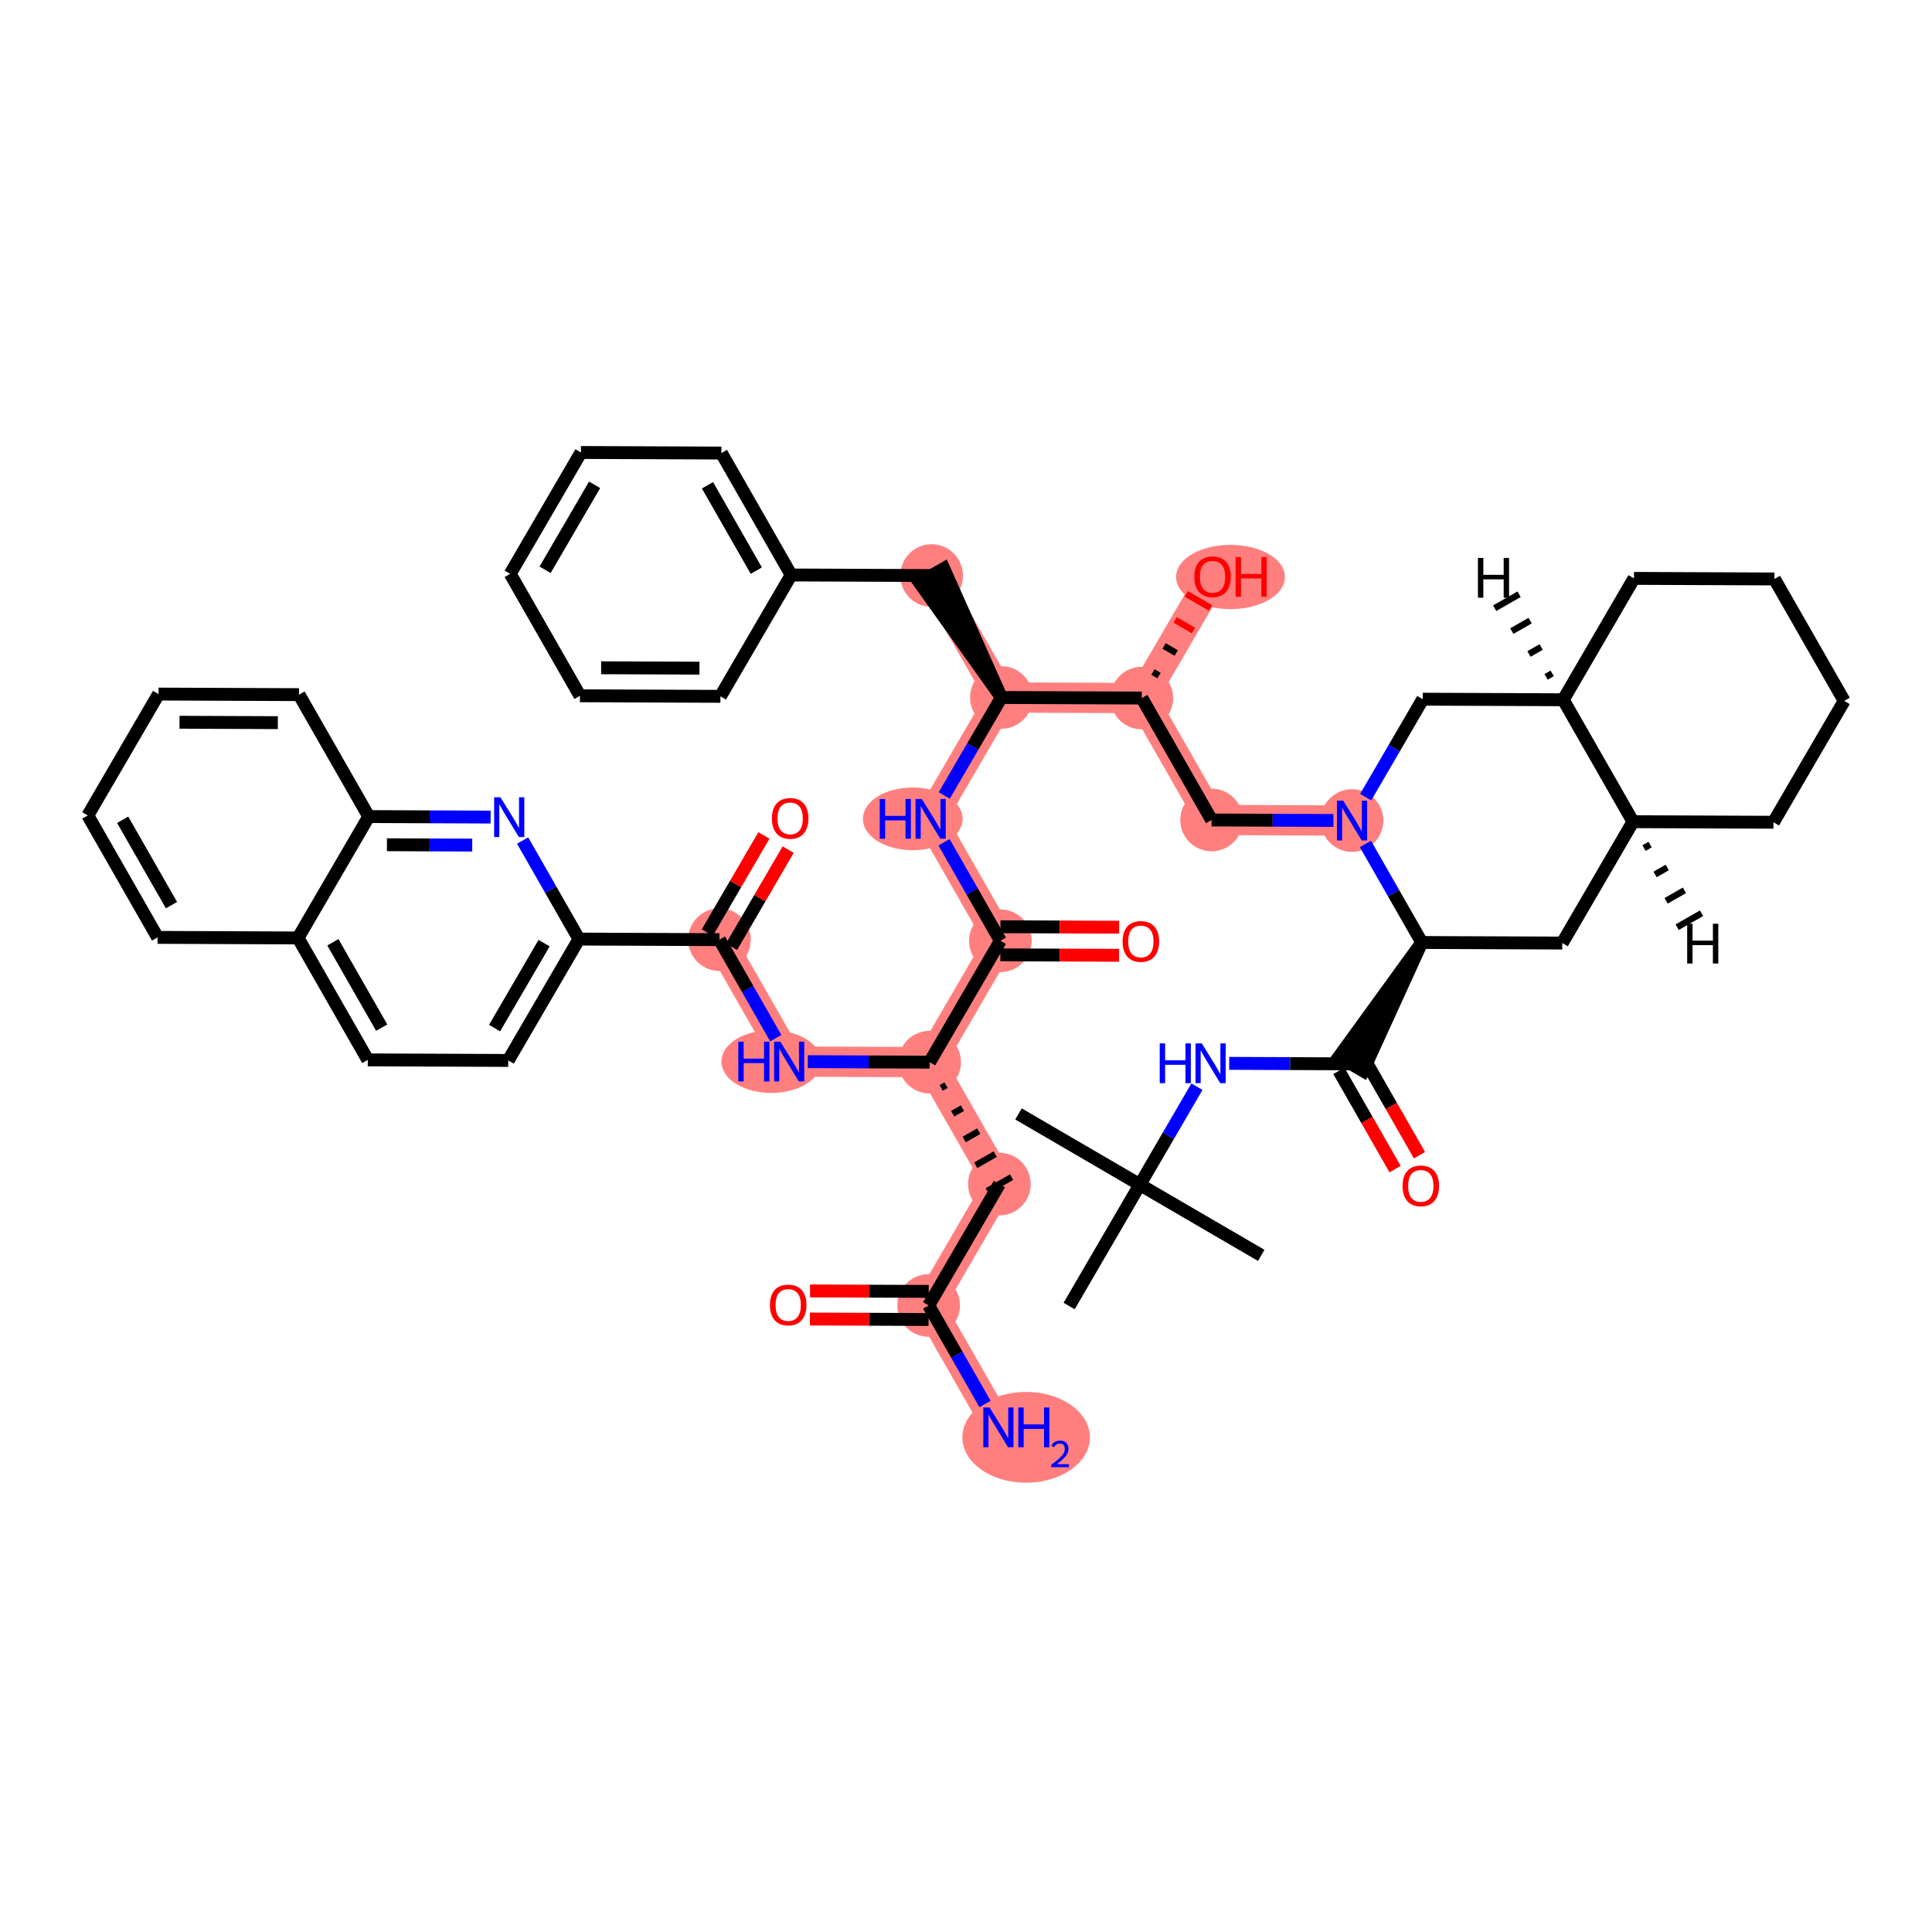 <?xml version='1.0' encoding='iso-8859-1'?>
<svg version='1.1' baseProfile='full'
              xmlns='http://www.w3.org/2000/svg'
                      xmlns:rdkit='http://www.rdkit.org/xml'
                      xmlns:xlink='http://www.w3.org/1999/xlink'
                  xml:space='preserve'
width='300px' height='300px' viewBox='0 0 300 300'>
<!-- END OF HEADER -->
<rect style='opacity:1.0;fill:#FFFFFF;stroke:none' width='300' height='300' x='0' y='0'> </rect>
<rect style='opacity:1.0;fill:#FFFFFF;stroke:none' width='300' height='300' x='0' y='0'> </rect>
<path d='M 209.945,127.415 L 188.133,127.327' style='fill:none;fill-rule:evenodd;stroke:#FF7F7F;stroke-width:4.7px;stroke-linecap:butt;stroke-linejoin:miter;stroke-opacity:1' />
<path d='M 188.133,127.327 L 177.303,108.393' style='fill:none;fill-rule:evenodd;stroke:#FF7F7F;stroke-width:4.7px;stroke-linecap:butt;stroke-linejoin:miter;stroke-opacity:1' />
<path d='M 177.303,108.393 L 188.286,89.547' style='fill:none;fill-rule:evenodd;stroke:#FF7F7F;stroke-width:4.7px;stroke-linecap:butt;stroke-linejoin:miter;stroke-opacity:1' />
<path d='M 177.303,108.393 L 155.491,108.305' style='fill:none;fill-rule:evenodd;stroke:#FF7F7F;stroke-width:4.7px;stroke-linecap:butt;stroke-linejoin:miter;stroke-opacity:1' />
<path d='M 155.491,108.305 L 144.662,89.371' style='fill:none;fill-rule:evenodd;stroke:#FF7F7F;stroke-width:4.7px;stroke-linecap:butt;stroke-linejoin:miter;stroke-opacity:1' />
<path d='M 155.491,108.305 L 144.509,127.15' style='fill:none;fill-rule:evenodd;stroke:#FF7F7F;stroke-width:4.7px;stroke-linecap:butt;stroke-linejoin:miter;stroke-opacity:1' />
<path d='M 144.509,127.15 L 155.338,146.084' style='fill:none;fill-rule:evenodd;stroke:#FF7F7F;stroke-width:4.7px;stroke-linecap:butt;stroke-linejoin:miter;stroke-opacity:1' />
<path d='M 155.338,146.084 L 144.356,164.93' style='fill:none;fill-rule:evenodd;stroke:#FF7F7F;stroke-width:4.7px;stroke-linecap:butt;stroke-linejoin:miter;stroke-opacity:1' />
<path d='M 144.356,164.93 L 155.185,183.864' style='fill:none;fill-rule:evenodd;stroke:#FF7F7F;stroke-width:4.7px;stroke-linecap:butt;stroke-linejoin:miter;stroke-opacity:1' />
<path d='M 144.356,164.93 L 122.544,164.842' style='fill:none;fill-rule:evenodd;stroke:#FF7F7F;stroke-width:4.7px;stroke-linecap:butt;stroke-linejoin:miter;stroke-opacity:1' />
<path d='M 155.185,183.864 L 144.203,202.71' style='fill:none;fill-rule:evenodd;stroke:#FF7F7F;stroke-width:4.7px;stroke-linecap:butt;stroke-linejoin:miter;stroke-opacity:1' />
<path d='M 144.203,202.71 L 155.033,221.643' style='fill:none;fill-rule:evenodd;stroke:#FF7F7F;stroke-width:4.7px;stroke-linecap:butt;stroke-linejoin:miter;stroke-opacity:1' />
<path d='M 122.544,164.842 L 111.714,145.908' style='fill:none;fill-rule:evenodd;stroke:#FF7F7F;stroke-width:4.7px;stroke-linecap:butt;stroke-linejoin:miter;stroke-opacity:1' />
<ellipse cx='209.945' cy='127.415' rx='4.362' ry='4.368'  style='fill:#FF7F7F;fill-rule:evenodd;stroke:#FF7F7F;stroke-width:1.0px;stroke-linecap:butt;stroke-linejoin:miter;stroke-opacity:1' />
<ellipse cx='188.133' cy='127.327' rx='4.362' ry='4.362'  style='fill:#FF7F7F;fill-rule:evenodd;stroke:#FF7F7F;stroke-width:1.0px;stroke-linecap:butt;stroke-linejoin:miter;stroke-opacity:1' />
<ellipse cx='177.303' cy='108.393' rx='4.362' ry='4.362'  style='fill:#FF7F7F;fill-rule:evenodd;stroke:#FF7F7F;stroke-width:1.0px;stroke-linecap:butt;stroke-linejoin:miter;stroke-opacity:1' />
<ellipse cx='191.073' cy='89.595' rx='7.952' ry='4.485'  style='fill:#FF7F7F;fill-rule:evenodd;stroke:#FF7F7F;stroke-width:1.0px;stroke-linecap:butt;stroke-linejoin:miter;stroke-opacity:1' />
<ellipse cx='155.491' cy='108.305' rx='4.362' ry='4.362'  style='fill:#FF7F7F;fill-rule:evenodd;stroke:#FF7F7F;stroke-width:1.0px;stroke-linecap:butt;stroke-linejoin:miter;stroke-opacity:1' />
<ellipse cx='144.662' cy='89.371' rx='4.362' ry='4.362'  style='fill:#FF7F7F;fill-rule:evenodd;stroke:#FF7F7F;stroke-width:1.0px;stroke-linecap:butt;stroke-linejoin:miter;stroke-opacity:1' />
<ellipse cx='141.73' cy='127.15' rx='7.243' ry='4.368'  style='fill:#FF7F7F;fill-rule:evenodd;stroke:#FF7F7F;stroke-width:1.0px;stroke-linecap:butt;stroke-linejoin:miter;stroke-opacity:1' />
<ellipse cx='155.338' cy='146.084' rx='4.362' ry='4.362'  style='fill:#FF7F7F;fill-rule:evenodd;stroke:#FF7F7F;stroke-width:1.0px;stroke-linecap:butt;stroke-linejoin:miter;stroke-opacity:1' />
<ellipse cx='144.356' cy='164.93' rx='4.362' ry='4.362'  style='fill:#FF7F7F;fill-rule:evenodd;stroke:#FF7F7F;stroke-width:1.0px;stroke-linecap:butt;stroke-linejoin:miter;stroke-opacity:1' />
<ellipse cx='155.185' cy='183.864' rx='4.362' ry='4.362'  style='fill:#FF7F7F;fill-rule:evenodd;stroke:#FF7F7F;stroke-width:1.0px;stroke-linecap:butt;stroke-linejoin:miter;stroke-opacity:1' />
<ellipse cx='144.203' cy='202.71' rx='4.362' ry='4.362'  style='fill:#FF7F7F;fill-rule:evenodd;stroke:#FF7F7F;stroke-width:1.0px;stroke-linecap:butt;stroke-linejoin:miter;stroke-opacity:1' />
<ellipse cx='159.338' cy='223.188' rx='9.401' ry='6.552'  style='fill:#FF7F7F;fill-rule:evenodd;stroke:#FF7F7F;stroke-width:1.0px;stroke-linecap:butt;stroke-linejoin:miter;stroke-opacity:1' />
<ellipse cx='119.765' cy='164.842' rx='7.243' ry='4.368'  style='fill:#FF7F7F;fill-rule:evenodd;stroke:#FF7F7F;stroke-width:1.0px;stroke-linecap:butt;stroke-linejoin:miter;stroke-opacity:1' />
<ellipse cx='111.714' cy='145.908' rx='4.362' ry='4.362'  style='fill:#FF7F7F;fill-rule:evenodd;stroke:#FF7F7F;stroke-width:1.0px;stroke-linecap:butt;stroke-linejoin:miter;stroke-opacity:1' />
<path class='bond-0 atom-0 atom-1' d='M 158.152,172.97 L 176.998,183.952' style='fill:none;fill-rule:evenodd;stroke:#000000;stroke-width:2.0px;stroke-linecap:butt;stroke-linejoin:miter;stroke-opacity:1' />
<path class='bond-1 atom-1 atom-2' d='M 176.998,183.952 L 195.843,194.935' style='fill:none;fill-rule:evenodd;stroke:#000000;stroke-width:2.0px;stroke-linecap:butt;stroke-linejoin:miter;stroke-opacity:1' />
<path class='bond-2 atom-1 atom-3' d='M 176.998,183.952 L 166.015,202.798' style='fill:none;fill-rule:evenodd;stroke:#000000;stroke-width:2.0px;stroke-linecap:butt;stroke-linejoin:miter;stroke-opacity:1' />
<path class='bond-3 atom-1 atom-4' d='M 176.998,183.952 L 181.43,176.346' style='fill:none;fill-rule:evenodd;stroke:#000000;stroke-width:2.0px;stroke-linecap:butt;stroke-linejoin:miter;stroke-opacity:1' />
<path class='bond-3 atom-1 atom-4' d='M 181.43,176.346 L 185.862,168.74' style='fill:none;fill-rule:evenodd;stroke:#0000FF;stroke-width:2.0px;stroke-linecap:butt;stroke-linejoin:miter;stroke-opacity:1' />
<path class='bond-4 atom-4 atom-5' d='M 190.868,165.118 L 200.33,165.156' style='fill:none;fill-rule:evenodd;stroke:#0000FF;stroke-width:2.0px;stroke-linecap:butt;stroke-linejoin:miter;stroke-opacity:1' />
<path class='bond-4 atom-4 atom-5' d='M 200.33,165.156 L 209.792,165.195' style='fill:none;fill-rule:evenodd;stroke:#000000;stroke-width:2.0px;stroke-linecap:butt;stroke-linejoin:miter;stroke-opacity:1' />
<path class='bond-5 atom-5 atom-6' d='M 207.899,166.278 L 212.264,173.91' style='fill:none;fill-rule:evenodd;stroke:#000000;stroke-width:2.0px;stroke-linecap:butt;stroke-linejoin:miter;stroke-opacity:1' />
<path class='bond-5 atom-5 atom-6' d='M 212.264,173.91 L 216.63,181.543' style='fill:none;fill-rule:evenodd;stroke:#FF0000;stroke-width:2.0px;stroke-linecap:butt;stroke-linejoin:miter;stroke-opacity:1' />
<path class='bond-5 atom-5 atom-6' d='M 211.685,164.112 L 216.051,171.744' style='fill:none;fill-rule:evenodd;stroke:#000000;stroke-width:2.0px;stroke-linecap:butt;stroke-linejoin:miter;stroke-opacity:1' />
<path class='bond-5 atom-5 atom-6' d='M 216.051,171.744 L 220.417,179.377' style='fill:none;fill-rule:evenodd;stroke:#FF0000;stroke-width:2.0px;stroke-linecap:butt;stroke-linejoin:miter;stroke-opacity:1' />
<path class='bond-6 atom-7 atom-5' d='M 220.775,146.349 L 207.908,164.097 L 211.677,166.293 Z' style='fill:#000000;fill-rule:evenodd;fill-opacity:1;stroke:#000000;stroke-width:2.0px;stroke-linecap:butt;stroke-linejoin:miter;stroke-opacity:1;' />
<path class='bond-7 atom-7 atom-8' d='M 220.775,146.349 L 242.587,146.437' style='fill:none;fill-rule:evenodd;stroke:#000000;stroke-width:2.0px;stroke-linecap:butt;stroke-linejoin:miter;stroke-opacity:1' />
<path class='bond-48 atom-16 atom-7' d='M 212.023,131.049 L 216.399,138.699' style='fill:none;fill-rule:evenodd;stroke:#0000FF;stroke-width:2.0px;stroke-linecap:butt;stroke-linejoin:miter;stroke-opacity:1' />
<path class='bond-48 atom-16 atom-7' d='M 216.399,138.699 L 220.775,146.349' style='fill:none;fill-rule:evenodd;stroke:#000000;stroke-width:2.0px;stroke-linecap:butt;stroke-linejoin:miter;stroke-opacity:1' />
<path class='bond-8 atom-8 atom-9' d='M 242.587,146.437 L 253.569,127.592' style='fill:none;fill-rule:evenodd;stroke:#000000;stroke-width:2.0px;stroke-linecap:butt;stroke-linejoin:miter;stroke-opacity:1' />
<path class='bond-9 atom-9 atom-10' d='M 253.569,127.592 L 275.381,127.68' style='fill:none;fill-rule:evenodd;stroke:#000000;stroke-width:2.0px;stroke-linecap:butt;stroke-linejoin:miter;stroke-opacity:1' />
<path class='bond-51 atom-14 atom-9' d='M 242.74,108.658 L 253.569,127.592' style='fill:none;fill-rule:evenodd;stroke:#000000;stroke-width:2.0px;stroke-linecap:butt;stroke-linejoin:miter;stroke-opacity:1' />
<path class='bond-53 atom-9 atom-49' d='M 255.284,131.687 L 256.23,131.146' style='fill:none;fill-rule:evenodd;stroke:#000000;stroke-width:1.0px;stroke-linecap:butt;stroke-linejoin:miter;stroke-opacity:1' />
<path class='bond-53 atom-9 atom-49' d='M 256.998,135.783 L 258.891,134.7' style='fill:none;fill-rule:evenodd;stroke:#000000;stroke-width:1.0px;stroke-linecap:butt;stroke-linejoin:miter;stroke-opacity:1' />
<path class='bond-53 atom-9 atom-49' d='M 258.712,139.879 L 261.552,138.254' style='fill:none;fill-rule:evenodd;stroke:#000000;stroke-width:1.0px;stroke-linecap:butt;stroke-linejoin:miter;stroke-opacity:1' />
<path class='bond-53 atom-9 atom-49' d='M 260.427,143.975 L 264.214,141.809' style='fill:none;fill-rule:evenodd;stroke:#000000;stroke-width:1.0px;stroke-linecap:butt;stroke-linejoin:miter;stroke-opacity:1' />
<path class='bond-10 atom-10 atom-11' d='M 275.381,127.68 L 286.364,108.834' style='fill:none;fill-rule:evenodd;stroke:#000000;stroke-width:2.0px;stroke-linecap:butt;stroke-linejoin:miter;stroke-opacity:1' />
<path class='bond-11 atom-11 atom-12' d='M 286.364,108.834 L 275.534,89.9' style='fill:none;fill-rule:evenodd;stroke:#000000;stroke-width:2.0px;stroke-linecap:butt;stroke-linejoin:miter;stroke-opacity:1' />
<path class='bond-12 atom-12 atom-13' d='M 275.534,89.9 L 253.722,89.812' style='fill:none;fill-rule:evenodd;stroke:#000000;stroke-width:2.0px;stroke-linecap:butt;stroke-linejoin:miter;stroke-opacity:1' />
<path class='bond-13 atom-13 atom-14' d='M 253.722,89.812 L 242.74,108.658' style='fill:none;fill-rule:evenodd;stroke:#000000;stroke-width:2.0px;stroke-linecap:butt;stroke-linejoin:miter;stroke-opacity:1' />
<path class='bond-14 atom-14 atom-15' d='M 242.74,108.658 L 220.927,108.569' style='fill:none;fill-rule:evenodd;stroke:#000000;stroke-width:2.0px;stroke-linecap:butt;stroke-linejoin:miter;stroke-opacity:1' />
<path class='bond-54 atom-14 atom-50' d='M 241.025,104.562 L 240.078,105.103' style='fill:none;fill-rule:evenodd;stroke:#000000;stroke-width:1.0px;stroke-linecap:butt;stroke-linejoin:miter;stroke-opacity:1' />
<path class='bond-54 atom-14 atom-50' d='M 239.311,100.466 L 237.417,101.549' style='fill:none;fill-rule:evenodd;stroke:#000000;stroke-width:1.0px;stroke-linecap:butt;stroke-linejoin:miter;stroke-opacity:1' />
<path class='bond-54 atom-14 atom-50' d='M 237.596,96.371 L 234.756,97.995' style='fill:none;fill-rule:evenodd;stroke:#000000;stroke-width:1.0px;stroke-linecap:butt;stroke-linejoin:miter;stroke-opacity:1' />
<path class='bond-54 atom-14 atom-50' d='M 235.882,92.275 L 232.095,94.441' style='fill:none;fill-rule:evenodd;stroke:#000000;stroke-width:1.0px;stroke-linecap:butt;stroke-linejoin:miter;stroke-opacity:1' />
<path class='bond-15 atom-15 atom-16' d='M 220.927,108.569 L 216.495,116.175' style='fill:none;fill-rule:evenodd;stroke:#000000;stroke-width:2.0px;stroke-linecap:butt;stroke-linejoin:miter;stroke-opacity:1' />
<path class='bond-15 atom-15 atom-16' d='M 216.495,116.175 L 212.063,123.781' style='fill:none;fill-rule:evenodd;stroke:#0000FF;stroke-width:2.0px;stroke-linecap:butt;stroke-linejoin:miter;stroke-opacity:1' />
<path class='bond-16 atom-16 atom-17' d='M 207.057,127.403 L 197.595,127.365' style='fill:none;fill-rule:evenodd;stroke:#0000FF;stroke-width:2.0px;stroke-linecap:butt;stroke-linejoin:miter;stroke-opacity:1' />
<path class='bond-16 atom-16 atom-17' d='M 197.595,127.365 L 188.133,127.327' style='fill:none;fill-rule:evenodd;stroke:#000000;stroke-width:2.0px;stroke-linecap:butt;stroke-linejoin:miter;stroke-opacity:1' />
<path class='bond-17 atom-17 atom-18' d='M 188.133,127.327 L 177.303,108.393' style='fill:none;fill-rule:evenodd;stroke:#000000;stroke-width:2.0px;stroke-linecap:butt;stroke-linejoin:miter;stroke-opacity:1' />
<path class='bond-18 atom-18 atom-19' d='M 179.972,104.897 L 179.029,104.348' style='fill:none;fill-rule:evenodd;stroke:#000000;stroke-width:1.0px;stroke-linecap:butt;stroke-linejoin:miter;stroke-opacity:1' />
<path class='bond-18 atom-18 atom-19' d='M 182.64,101.402 L 180.755,100.303' style='fill:none;fill-rule:evenodd;stroke:#000000;stroke-width:1.0px;stroke-linecap:butt;stroke-linejoin:miter;stroke-opacity:1' />
<path class='bond-18 atom-18 atom-19' d='M 185.308,97.906 L 182.481,96.259' style='fill:none;fill-rule:evenodd;stroke:#FF0000;stroke-width:1.0px;stroke-linecap:butt;stroke-linejoin:miter;stroke-opacity:1' />
<path class='bond-18 atom-18 atom-19' d='M 187.976,94.41 L 184.207,92.214' style='fill:none;fill-rule:evenodd;stroke:#FF0000;stroke-width:1.0px;stroke-linecap:butt;stroke-linejoin:miter;stroke-opacity:1' />
<path class='bond-19 atom-18 atom-20' d='M 177.303,108.393 L 155.491,108.305' style='fill:none;fill-rule:evenodd;stroke:#000000;stroke-width:2.0px;stroke-linecap:butt;stroke-linejoin:miter;stroke-opacity:1' />
<path class='bond-20 atom-20 atom-21' d='M 155.491,108.305 L 146.555,88.288 L 142.768,90.454 Z' style='fill:#000000;fill-rule:evenodd;fill-opacity:1;stroke:#000000;stroke-width:2.0px;stroke-linecap:butt;stroke-linejoin:miter;stroke-opacity:1;' />
<path class='bond-27 atom-20 atom-28' d='M 155.491,108.305 L 151.059,115.911' style='fill:none;fill-rule:evenodd;stroke:#000000;stroke-width:2.0px;stroke-linecap:butt;stroke-linejoin:miter;stroke-opacity:1' />
<path class='bond-27 atom-20 atom-28' d='M 151.059,115.911 L 146.626,123.516' style='fill:none;fill-rule:evenodd;stroke:#0000FF;stroke-width:2.0px;stroke-linecap:butt;stroke-linejoin:miter;stroke-opacity:1' />
<path class='bond-21 atom-21 atom-22' d='M 144.662,89.371 L 122.85,89.282' style='fill:none;fill-rule:evenodd;stroke:#000000;stroke-width:2.0px;stroke-linecap:butt;stroke-linejoin:miter;stroke-opacity:1' />
<path class='bond-22 atom-22 atom-23' d='M 122.85,89.282 L 112.02,70.349' style='fill:none;fill-rule:evenodd;stroke:#000000;stroke-width:2.0px;stroke-linecap:butt;stroke-linejoin:miter;stroke-opacity:1' />
<path class='bond-22 atom-22 atom-23' d='M 117.438,88.608 L 109.858,75.355' style='fill:none;fill-rule:evenodd;stroke:#000000;stroke-width:2.0px;stroke-linecap:butt;stroke-linejoin:miter;stroke-opacity:1' />
<path class='bond-49 atom-27 atom-22' d='M 111.867,108.128 L 122.85,89.282' style='fill:none;fill-rule:evenodd;stroke:#000000;stroke-width:2.0px;stroke-linecap:butt;stroke-linejoin:miter;stroke-opacity:1' />
<path class='bond-23 atom-23 atom-24' d='M 112.02,70.349 L 90.208,70.26' style='fill:none;fill-rule:evenodd;stroke:#000000;stroke-width:2.0px;stroke-linecap:butt;stroke-linejoin:miter;stroke-opacity:1' />
<path class='bond-24 atom-24 atom-25' d='M 90.208,70.26 L 79.225,89.106' style='fill:none;fill-rule:evenodd;stroke:#000000;stroke-width:2.0px;stroke-linecap:butt;stroke-linejoin:miter;stroke-opacity:1' />
<path class='bond-24 atom-24 atom-25' d='M 92.33,75.284 L 84.642,88.476' style='fill:none;fill-rule:evenodd;stroke:#000000;stroke-width:2.0px;stroke-linecap:butt;stroke-linejoin:miter;stroke-opacity:1' />
<path class='bond-25 atom-25 atom-26' d='M 79.225,89.106 L 90.055,108.04' style='fill:none;fill-rule:evenodd;stroke:#000000;stroke-width:2.0px;stroke-linecap:butt;stroke-linejoin:miter;stroke-opacity:1' />
<path class='bond-26 atom-26 atom-27' d='M 90.055,108.04 L 111.867,108.128' style='fill:none;fill-rule:evenodd;stroke:#000000;stroke-width:2.0px;stroke-linecap:butt;stroke-linejoin:miter;stroke-opacity:1' />
<path class='bond-26 atom-26 atom-27' d='M 93.344,103.691 L 108.613,103.752' style='fill:none;fill-rule:evenodd;stroke:#000000;stroke-width:2.0px;stroke-linecap:butt;stroke-linejoin:miter;stroke-opacity:1' />
<path class='bond-28 atom-28 atom-29' d='M 146.587,130.784 L 150.963,138.434' style='fill:none;fill-rule:evenodd;stroke:#0000FF;stroke-width:2.0px;stroke-linecap:butt;stroke-linejoin:miter;stroke-opacity:1' />
<path class='bond-28 atom-28 atom-29' d='M 150.963,138.434 L 155.338,146.084' style='fill:none;fill-rule:evenodd;stroke:#000000;stroke-width:2.0px;stroke-linecap:butt;stroke-linejoin:miter;stroke-opacity:1' />
<path class='bond-29 atom-29 atom-30' d='M 155.33,148.265 L 164.545,148.303' style='fill:none;fill-rule:evenodd;stroke:#000000;stroke-width:2.0px;stroke-linecap:butt;stroke-linejoin:miter;stroke-opacity:1' />
<path class='bond-29 atom-29 atom-30' d='M 164.545,148.303 L 173.761,148.34' style='fill:none;fill-rule:evenodd;stroke:#FF0000;stroke-width:2.0px;stroke-linecap:butt;stroke-linejoin:miter;stroke-opacity:1' />
<path class='bond-29 atom-29 atom-30' d='M 155.347,143.903 L 164.563,143.94' style='fill:none;fill-rule:evenodd;stroke:#000000;stroke-width:2.0px;stroke-linecap:butt;stroke-linejoin:miter;stroke-opacity:1' />
<path class='bond-29 atom-29 atom-30' d='M 164.563,143.94 L 173.778,143.978' style='fill:none;fill-rule:evenodd;stroke:#FF0000;stroke-width:2.0px;stroke-linecap:butt;stroke-linejoin:miter;stroke-opacity:1' />
<path class='bond-30 atom-29 atom-31' d='M 155.338,146.084 L 144.356,164.93' style='fill:none;fill-rule:evenodd;stroke:#000000;stroke-width:2.0px;stroke-linecap:butt;stroke-linejoin:miter;stroke-opacity:1' />
<path class='bond-31 atom-31 atom-32' d='M 146.143,168.933 L 146.9,168.5' style='fill:none;fill-rule:evenodd;stroke:#000000;stroke-width:1.0px;stroke-linecap:butt;stroke-linejoin:miter;stroke-opacity:1' />
<path class='bond-31 atom-31 atom-32' d='M 147.93,172.937 L 149.445,172.07' style='fill:none;fill-rule:evenodd;stroke:#000000;stroke-width:1.0px;stroke-linecap:butt;stroke-linejoin:miter;stroke-opacity:1' />
<path class='bond-31 atom-31 atom-32' d='M 149.718,176.94 L 151.99,175.641' style='fill:none;fill-rule:evenodd;stroke:#000000;stroke-width:1.0px;stroke-linecap:butt;stroke-linejoin:miter;stroke-opacity:1' />
<path class='bond-31 atom-31 atom-32' d='M 151.505,180.943 L 154.534,179.211' style='fill:none;fill-rule:evenodd;stroke:#000000;stroke-width:1.0px;stroke-linecap:butt;stroke-linejoin:miter;stroke-opacity:1' />
<path class='bond-31 atom-31 atom-32' d='M 153.292,184.947 L 157.079,182.781' style='fill:none;fill-rule:evenodd;stroke:#000000;stroke-width:1.0px;stroke-linecap:butt;stroke-linejoin:miter;stroke-opacity:1' />
<path class='bond-35 atom-31 atom-36' d='M 144.356,164.93 L 134.894,164.892' style='fill:none;fill-rule:evenodd;stroke:#000000;stroke-width:2.0px;stroke-linecap:butt;stroke-linejoin:miter;stroke-opacity:1' />
<path class='bond-35 atom-31 atom-36' d='M 134.894,164.892 L 125.432,164.853' style='fill:none;fill-rule:evenodd;stroke:#0000FF;stroke-width:2.0px;stroke-linecap:butt;stroke-linejoin:miter;stroke-opacity:1' />
<path class='bond-32 atom-32 atom-33' d='M 155.185,183.864 L 144.203,202.71' style='fill:none;fill-rule:evenodd;stroke:#000000;stroke-width:2.0px;stroke-linecap:butt;stroke-linejoin:miter;stroke-opacity:1' />
<path class='bond-33 atom-33 atom-34' d='M 144.203,202.71 L 148.579,210.36' style='fill:none;fill-rule:evenodd;stroke:#000000;stroke-width:2.0px;stroke-linecap:butt;stroke-linejoin:miter;stroke-opacity:1' />
<path class='bond-33 atom-33 atom-34' d='M 148.579,210.36 L 152.954,218.01' style='fill:none;fill-rule:evenodd;stroke:#0000FF;stroke-width:2.0px;stroke-linecap:butt;stroke-linejoin:miter;stroke-opacity:1' />
<path class='bond-34 atom-33 atom-35' d='M 144.212,200.528 L 134.996,200.491' style='fill:none;fill-rule:evenodd;stroke:#000000;stroke-width:2.0px;stroke-linecap:butt;stroke-linejoin:miter;stroke-opacity:1' />
<path class='bond-34 atom-33 atom-35' d='M 134.996,200.491 L 125.781,200.454' style='fill:none;fill-rule:evenodd;stroke:#FF0000;stroke-width:2.0px;stroke-linecap:butt;stroke-linejoin:miter;stroke-opacity:1' />
<path class='bond-34 atom-33 atom-35' d='M 144.194,204.891 L 134.979,204.853' style='fill:none;fill-rule:evenodd;stroke:#000000;stroke-width:2.0px;stroke-linecap:butt;stroke-linejoin:miter;stroke-opacity:1' />
<path class='bond-34 atom-33 atom-35' d='M 134.979,204.853 L 125.763,204.816' style='fill:none;fill-rule:evenodd;stroke:#FF0000;stroke-width:2.0px;stroke-linecap:butt;stroke-linejoin:miter;stroke-opacity:1' />
<path class='bond-36 atom-36 atom-37' d='M 120.465,161.208 L 116.09,153.558' style='fill:none;fill-rule:evenodd;stroke:#0000FF;stroke-width:2.0px;stroke-linecap:butt;stroke-linejoin:miter;stroke-opacity:1' />
<path class='bond-36 atom-36 atom-37' d='M 116.09,153.558 L 111.714,145.908' style='fill:none;fill-rule:evenodd;stroke:#000000;stroke-width:2.0px;stroke-linecap:butt;stroke-linejoin:miter;stroke-opacity:1' />
<path class='bond-37 atom-37 atom-38' d='M 113.599,147.006 L 117.993,139.466' style='fill:none;fill-rule:evenodd;stroke:#000000;stroke-width:2.0px;stroke-linecap:butt;stroke-linejoin:miter;stroke-opacity:1' />
<path class='bond-37 atom-37 atom-38' d='M 117.993,139.466 L 122.387,131.925' style='fill:none;fill-rule:evenodd;stroke:#FF0000;stroke-width:2.0px;stroke-linecap:butt;stroke-linejoin:miter;stroke-opacity:1' />
<path class='bond-37 atom-37 atom-38' d='M 109.83,144.809 L 114.224,137.269' style='fill:none;fill-rule:evenodd;stroke:#000000;stroke-width:2.0px;stroke-linecap:butt;stroke-linejoin:miter;stroke-opacity:1' />
<path class='bond-37 atom-37 atom-38' d='M 114.224,137.269 L 118.618,129.729' style='fill:none;fill-rule:evenodd;stroke:#FF0000;stroke-width:2.0px;stroke-linecap:butt;stroke-linejoin:miter;stroke-opacity:1' />
<path class='bond-38 atom-37 atom-39' d='M 111.714,145.908 L 89.902,145.819' style='fill:none;fill-rule:evenodd;stroke:#000000;stroke-width:2.0px;stroke-linecap:butt;stroke-linejoin:miter;stroke-opacity:1' />
<path class='bond-39 atom-39 atom-40' d='M 89.902,145.819 L 78.92,164.665' style='fill:none;fill-rule:evenodd;stroke:#000000;stroke-width:2.0px;stroke-linecap:butt;stroke-linejoin:miter;stroke-opacity:1' />
<path class='bond-39 atom-39 atom-40' d='M 84.486,146.45 L 76.798,159.642' style='fill:none;fill-rule:evenodd;stroke:#000000;stroke-width:2.0px;stroke-linecap:butt;stroke-linejoin:miter;stroke-opacity:1' />
<path class='bond-50 atom-48 atom-39' d='M 81.151,130.519 L 85.527,138.169' style='fill:none;fill-rule:evenodd;stroke:#0000FF;stroke-width:2.0px;stroke-linecap:butt;stroke-linejoin:miter;stroke-opacity:1' />
<path class='bond-50 atom-48 atom-39' d='M 85.527,138.169 L 89.902,145.819' style='fill:none;fill-rule:evenodd;stroke:#000000;stroke-width:2.0px;stroke-linecap:butt;stroke-linejoin:miter;stroke-opacity:1' />
<path class='bond-40 atom-40 atom-41' d='M 78.92,164.665 L 57.108,164.577' style='fill:none;fill-rule:evenodd;stroke:#000000;stroke-width:2.0px;stroke-linecap:butt;stroke-linejoin:miter;stroke-opacity:1' />
<path class='bond-41 atom-41 atom-42' d='M 57.108,164.577 L 46.278,145.643' style='fill:none;fill-rule:evenodd;stroke:#000000;stroke-width:2.0px;stroke-linecap:butt;stroke-linejoin:miter;stroke-opacity:1' />
<path class='bond-41 atom-41 atom-42' d='M 59.27,159.571 L 51.689,146.317' style='fill:none;fill-rule:evenodd;stroke:#000000;stroke-width:2.0px;stroke-linecap:butt;stroke-linejoin:miter;stroke-opacity:1' />
<path class='bond-42 atom-42 atom-43' d='M 46.278,145.643 L 24.466,145.555' style='fill:none;fill-rule:evenodd;stroke:#000000;stroke-width:2.0px;stroke-linecap:butt;stroke-linejoin:miter;stroke-opacity:1' />
<path class='bond-52 atom-47 atom-42' d='M 57.261,126.797 L 46.278,145.643' style='fill:none;fill-rule:evenodd;stroke:#000000;stroke-width:2.0px;stroke-linecap:butt;stroke-linejoin:miter;stroke-opacity:1' />
<path class='bond-43 atom-43 atom-44' d='M 24.466,145.555 L 13.636,126.621' style='fill:none;fill-rule:evenodd;stroke:#000000;stroke-width:2.0px;stroke-linecap:butt;stroke-linejoin:miter;stroke-opacity:1' />
<path class='bond-43 atom-43 atom-44' d='M 26.628,140.549 L 19.048,127.295' style='fill:none;fill-rule:evenodd;stroke:#000000;stroke-width:2.0px;stroke-linecap:butt;stroke-linejoin:miter;stroke-opacity:1' />
<path class='bond-44 atom-44 atom-45' d='M 13.636,126.621 L 24.619,107.775' style='fill:none;fill-rule:evenodd;stroke:#000000;stroke-width:2.0px;stroke-linecap:butt;stroke-linejoin:miter;stroke-opacity:1' />
<path class='bond-45 atom-45 atom-46' d='M 24.619,107.775 L 46.431,107.863' style='fill:none;fill-rule:evenodd;stroke:#000000;stroke-width:2.0px;stroke-linecap:butt;stroke-linejoin:miter;stroke-opacity:1' />
<path class='bond-45 atom-45 atom-46' d='M 27.873,112.151 L 43.141,112.213' style='fill:none;fill-rule:evenodd;stroke:#000000;stroke-width:2.0px;stroke-linecap:butt;stroke-linejoin:miter;stroke-opacity:1' />
<path class='bond-46 atom-46 atom-47' d='M 46.431,107.863 L 57.261,126.797' style='fill:none;fill-rule:evenodd;stroke:#000000;stroke-width:2.0px;stroke-linecap:butt;stroke-linejoin:miter;stroke-opacity:1' />
<path class='bond-47 atom-47 atom-48' d='M 57.261,126.797 L 66.723,126.836' style='fill:none;fill-rule:evenodd;stroke:#000000;stroke-width:2.0px;stroke-linecap:butt;stroke-linejoin:miter;stroke-opacity:1' />
<path class='bond-47 atom-47 atom-48' d='M 66.723,126.836 L 76.185,126.874' style='fill:none;fill-rule:evenodd;stroke:#0000FF;stroke-width:2.0px;stroke-linecap:butt;stroke-linejoin:miter;stroke-opacity:1' />
<path class='bond-47 atom-47 atom-48' d='M 60.081,131.171 L 66.705,131.198' style='fill:none;fill-rule:evenodd;stroke:#000000;stroke-width:2.0px;stroke-linecap:butt;stroke-linejoin:miter;stroke-opacity:1' />
<path class='bond-47 atom-47 atom-48' d='M 66.705,131.198 L 73.328,131.225' style='fill:none;fill-rule:evenodd;stroke:#0000FF;stroke-width:2.0px;stroke-linecap:butt;stroke-linejoin:miter;stroke-opacity:1' />
<path  class='atom-4' d='M 180.08 162.018
L 180.917 162.018
L 180.917 164.644
L 184.076 164.644
L 184.076 162.018
L 184.913 162.018
L 184.913 168.195
L 184.076 168.195
L 184.076 165.342
L 180.917 165.342
L 180.917 168.195
L 180.08 168.195
L 180.08 162.018
' fill='#0000FF'/>
<path  class='atom-4' d='M 186.615 162.018
L 188.639 165.29
Q 188.839 165.613, 189.162 166.197
Q 189.485 166.782, 189.503 166.817
L 189.503 162.018
L 190.323 162.018
L 190.323 168.195
L 189.476 168.195
L 187.304 164.618
Q 187.051 164.199, 186.78 163.719
Q 186.519 163.239, 186.44 163.091
L 186.44 168.195
L 185.637 168.195
L 185.637 162.018
L 186.615 162.018
' fill='#0000FF'/>
<path  class='atom-6' d='M 217.786 184.146
Q 217.786 182.663, 218.519 181.834
Q 219.252 181.005, 220.622 181.005
Q 221.991 181.005, 222.724 181.834
Q 223.457 182.663, 223.457 184.146
Q 223.457 185.647, 222.716 186.502
Q 221.974 187.348, 220.622 187.348
Q 219.261 187.348, 218.519 186.502
Q 217.786 185.656, 217.786 184.146
M 220.622 186.65
Q 221.564 186.65, 222.07 186.022
Q 222.585 185.385, 222.585 184.146
Q 222.585 182.933, 222.07 182.323
Q 221.564 181.703, 220.622 181.703
Q 219.679 181.703, 219.165 182.314
Q 218.659 182.925, 218.659 184.146
Q 218.659 185.394, 219.165 186.022
Q 219.679 186.65, 220.622 186.65
' fill='#FF0000'/>
<path  class='atom-16' d='M 208.58 124.327
L 210.604 127.598
Q 210.804 127.921, 211.127 128.506
Q 211.45 129.09, 211.467 129.125
L 211.467 124.327
L 212.288 124.327
L 212.288 130.504
L 211.441 130.504
L 209.269 126.927
Q 209.016 126.508, 208.745 126.028
Q 208.484 125.548, 208.405 125.4
L 208.405 130.504
L 207.602 130.504
L 207.602 124.327
L 208.58 124.327
' fill='#0000FF'/>
<path  class='atom-19' d='M 185.45 89.565
Q 185.45 88.082, 186.183 87.253
Q 186.916 86.424, 188.286 86.424
Q 189.656 86.424, 190.388 87.253
Q 191.121 88.082, 191.121 89.565
Q 191.121 91.065, 190.38 91.92
Q 189.638 92.767, 188.286 92.767
Q 186.925 92.767, 186.183 91.92
Q 185.45 91.074, 185.45 89.565
M 188.286 92.069
Q 189.228 92.069, 189.734 91.441
Q 190.249 90.804, 190.249 89.565
Q 190.249 88.352, 189.734 87.741
Q 189.228 87.122, 188.286 87.122
Q 187.343 87.122, 186.829 87.733
Q 186.323 88.343, 186.323 89.565
Q 186.323 90.812, 186.829 91.441
Q 187.343 92.069, 188.286 92.069
' fill='#FF0000'/>
<path  class='atom-19' d='M 191.863 86.494
L 192.701 86.494
L 192.701 89.12
L 195.859 89.12
L 195.859 86.494
L 196.697 86.494
L 196.697 92.671
L 195.859 92.671
L 195.859 89.818
L 192.701 89.818
L 192.701 92.671
L 191.863 92.671
L 191.863 86.494
' fill='#FF0000'/>
<path  class='atom-28' d='M 136.608 124.062
L 137.446 124.062
L 137.446 126.688
L 140.604 126.688
L 140.604 124.062
L 141.442 124.062
L 141.442 130.239
L 140.604 130.239
L 140.604 127.386
L 137.446 127.386
L 137.446 130.239
L 136.608 130.239
L 136.608 124.062
' fill='#0000FF'/>
<path  class='atom-28' d='M 143.143 124.062
L 145.167 127.334
Q 145.368 127.656, 145.691 128.241
Q 146.014 128.826, 146.031 128.86
L 146.031 124.062
L 146.851 124.062
L 146.851 130.239
L 146.005 130.239
L 143.833 126.662
Q 143.58 126.243, 143.309 125.763
Q 143.047 125.283, 142.969 125.135
L 142.969 130.239
L 142.166 130.239
L 142.166 124.062
L 143.143 124.062
' fill='#0000FF'/>
<path  class='atom-30' d='M 174.315 146.19
Q 174.315 144.707, 175.048 143.878
Q 175.781 143.049, 177.15 143.049
Q 178.52 143.049, 179.253 143.878
Q 179.986 144.707, 179.986 146.19
Q 179.986 147.691, 179.244 148.546
Q 178.503 149.392, 177.15 149.392
Q 175.789 149.392, 175.048 148.546
Q 174.315 147.699, 174.315 146.19
M 177.15 148.694
Q 178.093 148.694, 178.599 148.066
Q 179.114 147.429, 179.114 146.19
Q 179.114 144.977, 178.599 144.366
Q 178.093 143.747, 177.15 143.747
Q 176.208 143.747, 175.693 144.358
Q 175.187 144.969, 175.187 146.19
Q 175.187 147.438, 175.693 148.066
Q 176.208 148.694, 177.15 148.694
' fill='#FF0000'/>
<path  class='atom-34' d='M 153.667 218.555
L 155.691 221.827
Q 155.892 222.15, 156.215 222.734
Q 156.538 223.319, 156.555 223.354
L 156.555 218.555
L 157.375 218.555
L 157.375 224.732
L 156.529 224.732
L 154.356 221.155
Q 154.103 220.736, 153.833 220.256
Q 153.571 219.776, 153.493 219.628
L 153.493 224.732
L 152.69 224.732
L 152.69 218.555
L 153.667 218.555
' fill='#0000FF'/>
<path  class='atom-34' d='M 158.117 218.555
L 158.954 218.555
L 158.954 221.181
L 162.113 221.181
L 162.113 218.555
L 162.95 218.555
L 162.95 224.732
L 162.113 224.732
L 162.113 221.879
L 158.954 221.879
L 158.954 224.732
L 158.117 224.732
L 158.117 218.555
' fill='#0000FF'/>
<path  class='atom-34' d='M 163.25 224.515
Q 163.4 224.13, 163.757 223.917
Q 164.114 223.698, 164.609 223.698
Q 165.225 223.698, 165.571 224.032
Q 165.916 224.366, 165.916 224.959
Q 165.916 225.563, 165.467 226.128
Q 165.023 226.692, 164.102 227.36
L 165.985 227.36
L 165.985 227.821
L 163.238 227.821
L 163.238 227.435
Q 163.998 226.894, 164.448 226.491
Q 164.903 226.087, 165.121 225.725
Q 165.34 225.362, 165.34 224.988
Q 165.34 224.596, 165.144 224.377
Q 164.949 224.158, 164.609 224.158
Q 164.281 224.158, 164.062 224.291
Q 163.843 224.423, 163.688 224.717
L 163.25 224.515
' fill='#0000FF'/>
<path  class='atom-35' d='M 119.555 202.639
Q 119.555 201.156, 120.288 200.327
Q 121.021 199.498, 122.391 199.498
Q 123.761 199.498, 124.494 200.327
Q 125.227 201.156, 125.227 202.639
Q 125.227 204.139, 124.485 204.994
Q 123.743 205.841, 122.391 205.841
Q 121.03 205.841, 120.288 204.994
Q 119.555 204.148, 119.555 202.639
M 122.391 205.143
Q 123.333 205.143, 123.839 204.515
Q 124.354 203.878, 124.354 202.639
Q 124.354 201.426, 123.839 200.815
Q 123.333 200.196, 122.391 200.196
Q 121.449 200.196, 120.934 200.807
Q 120.428 201.417, 120.428 202.639
Q 120.428 203.886, 120.934 204.515
Q 121.449 205.143, 122.391 205.143
' fill='#FF0000'/>
<path  class='atom-36' d='M 114.643 161.753
L 115.481 161.753
L 115.481 164.379
L 118.639 164.379
L 118.639 161.753
L 119.477 161.753
L 119.477 167.93
L 118.639 167.93
L 118.639 165.077
L 115.481 165.077
L 115.481 167.93
L 114.643 167.93
L 114.643 161.753
' fill='#0000FF'/>
<path  class='atom-36' d='M 121.178 161.753
L 123.203 165.025
Q 123.403 165.348, 123.726 165.932
Q 124.049 166.517, 124.066 166.552
L 124.066 161.753
L 124.886 161.753
L 124.886 167.93
L 124.04 167.93
L 121.868 164.353
Q 121.615 163.934, 121.344 163.454
Q 121.082 162.975, 121.004 162.826
L 121.004 167.93
L 120.201 167.93
L 120.201 161.753
L 121.178 161.753
' fill='#0000FF'/>
<path  class='atom-38' d='M 119.861 127.08
Q 119.861 125.596, 120.594 124.767
Q 121.327 123.939, 122.697 123.939
Q 124.067 123.939, 124.799 124.767
Q 125.532 125.596, 125.532 127.08
Q 125.532 128.58, 124.791 129.435
Q 124.049 130.282, 122.697 130.282
Q 121.336 130.282, 120.594 129.435
Q 119.861 128.589, 119.861 127.08
M 122.697 129.584
Q 123.639 129.584, 124.145 128.955
Q 124.66 128.318, 124.66 127.08
Q 124.66 125.867, 124.145 125.256
Q 123.639 124.637, 122.697 124.637
Q 121.754 124.637, 121.24 125.247
Q 120.734 125.858, 120.734 127.08
Q 120.734 128.327, 121.24 128.955
Q 121.754 129.584, 122.697 129.584
' fill='#FF0000'/>
<path  class='atom-48' d='M 77.707 123.797
L 79.731 127.069
Q 79.932 127.392, 80.255 127.976
Q 80.578 128.561, 80.595 128.596
L 80.595 123.797
L 81.415 123.797
L 81.415 129.974
L 80.569 129.974
L 78.396 126.397
Q 78.143 125.978, 77.873 125.498
Q 77.611 125.018, 77.533 124.87
L 77.533 129.974
L 76.73 129.974
L 76.73 123.797
L 77.707 123.797
' fill='#0000FF'/>
<path  class='atom-49' d='M 261.982 143.437
L 262.819 143.437
L 262.819 146.063
L 265.978 146.063
L 265.978 143.437
L 266.815 143.437
L 266.815 149.614
L 265.978 149.614
L 265.978 146.761
L 262.819 146.761
L 262.819 149.614
L 261.982 149.614
L 261.982 143.437
' fill='#000000'/>
<path  class='atom-50' d='M 229.493 86.635
L 230.331 86.635
L 230.331 89.261
L 233.489 89.261
L 233.489 86.635
L 234.327 86.635
L 234.327 92.812
L 233.489 92.812
L 233.489 89.959
L 230.331 89.959
L 230.331 92.812
L 229.493 92.812
L 229.493 86.635
' fill='#000000'/>
</svg>
